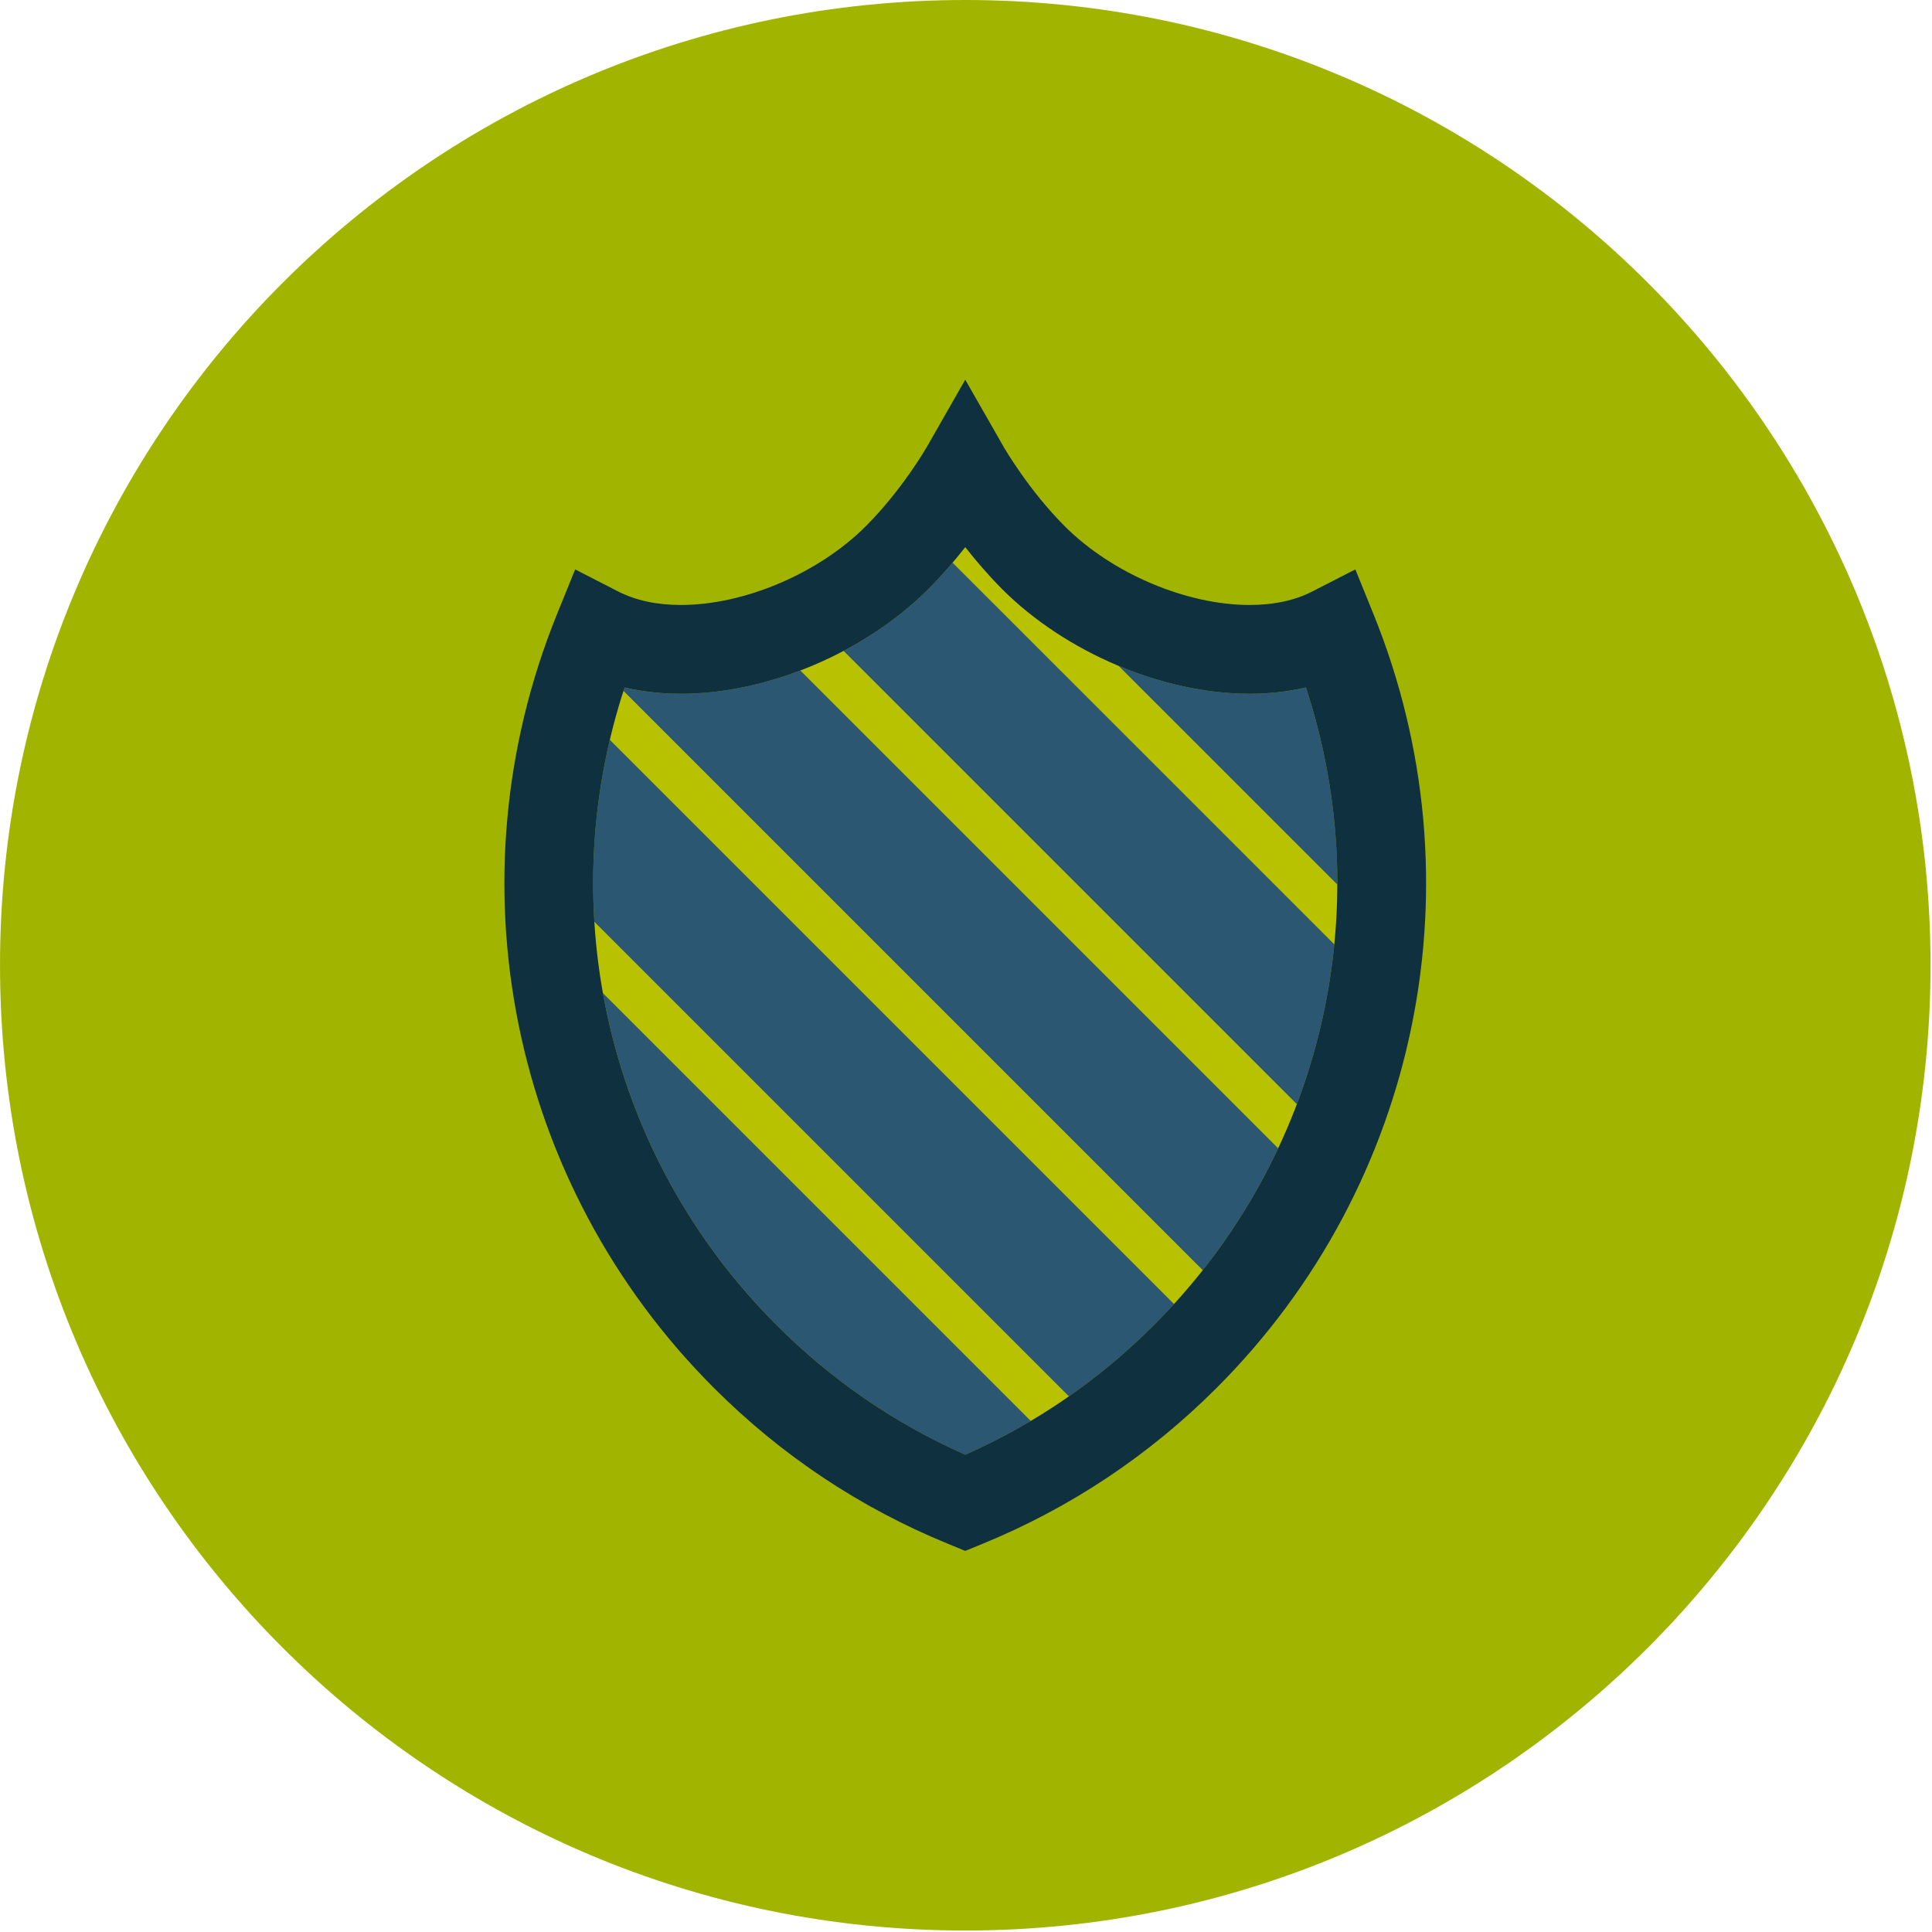 <svg xmlns="http://www.w3.org/2000/svg" xmlns:xlink="http://www.w3.org/1999/xlink" xmlns:serif="http://www.serif.com/" width="100%" height="100%" viewBox="0 0 568 568" xml:space="preserve" style="fill-rule:evenodd;clip-rule:evenodd;stroke-linejoin:round;stroke-miterlimit:2;">    <g transform="matrix(1,0,0,1,-4043.903,-4564.344)">        <g transform="matrix(0,-12.372,-12.372,0,4327.684,4564.344)">            <path d="M-22.937,-22.938C-35.605,-22.938 -45.875,-12.667 -45.875,0C-45.875,12.667 -35.605,22.937 -22.937,22.937C-10.269,22.937 0,12.667 0,0C0,-12.667 -10.269,-22.938 -22.937,-22.938" style="fill:rgb(161,180,0);fill-rule:nonzero;"></path>        </g>        <g transform="matrix(12.372,0,0,12.372,4411.275,4948.95)">            <path d="M0,-14.601C-2.062,-14.601 -4.369,-15.578 -5.88,-17.086C-6.209,-17.418 -6.505,-17.764 -6.757,-18.083C-7.008,-17.764 -7.304,-17.418 -7.635,-17.086C-9.144,-15.578 -11.451,-14.601 -13.513,-14.601C-13.983,-14.601 -14.431,-14.651 -14.852,-14.75C-16.601,-9.442 -15.233,-3.593 -11.241,0.399C-9.935,1.708 -8.428,2.744 -6.757,3.482C-5.087,2.744 -3.58,1.708 -2.271,0.399C1.721,-3.593 3.086,-9.442 1.339,-14.75C0.918,-14.651 0.471,-14.601 0,-14.601" style="fill:rgb(44,87,114);fill-rule:nonzero;"></path>        </g>        <g transform="matrix(-8.749,-8.748,-8.748,8.749,4391.224,4689.589)">            <rect x="-12.284" y="5.085" width="14.825" height="1.056" style="fill:rgb(185,194,0);"></rect>        </g>        <g transform="matrix(-8.748,-8.748,-8.748,8.748,4360.256,4722.695)">            <rect x="-13.987" y="5.793" width="16.823" height="1.056" style="fill:rgb(185,194,0);"></rect>        </g>        <g transform="matrix(-8.748,-8.748,-8.748,8.748,4313.258,4721.739)">            <rect x="-18.181" y="7.532" width="21.738" height="1.052" style="fill:rgb(185,194,0);"></rect>        </g>        <g transform="matrix(-8.748,-8.748,-8.748,8.748,4291.361,4799.264)">            <rect x="-15.01" y="6.219" width="18.024" height="1.054" style="fill:rgb(185,194,0);"></rect>        </g>        <g transform="matrix(12.372,0,0,12.372,4383.172,4742.39)">            <path d="M0,17.095C-1.309,18.404 -2.815,19.439 -4.485,20.177C-6.156,19.439 -7.663,18.404 -8.97,17.095C-12.962,13.103 -14.329,7.254 -12.58,1.945C-12.159,2.044 -11.712,2.095 -11.241,2.095C-9.18,2.095 -6.872,1.118 -5.363,-0.391C-5.032,-0.723 -4.736,-1.069 -4.485,-1.388C-4.233,-1.069 -3.938,-0.723 -3.608,-0.391C-2.098,1.118 0.21,2.095 2.271,2.095C2.742,2.095 3.189,2.044 3.61,1.945C5.357,7.254 3.992,13.103 0,17.095M5.218,0.208L4.785,-0.86L3.758,-0.334C3.345,-0.122 2.844,-0.015 2.271,-0.015C0.765,-0.015 -0.999,-0.765 -2.117,-1.882C-2.978,-2.741 -3.565,-3.759 -3.569,-3.766L-4.485,-5.368L-5.4,-3.766C-5.406,-3.757 -5.984,-2.749 -6.853,-1.882C-7.971,-0.765 -9.734,-0.015 -11.241,-0.015C-11.813,-0.015 -12.314,-0.122 -12.729,-0.334L-13.755,-0.86L-14.188,0.208C-16.754,6.54 -15.292,13.756 -10.46,18.588C-8.851,20.198 -6.974,21.445 -4.884,22.299L-4.485,22.463L-4.085,22.299C-1.996,21.445 -0.119,20.198 1.49,18.588C6.322,13.756 7.784,6.54 5.218,0.208" style="fill:rgb(15,48,63);fill-rule:nonzero;"></path>        </g>    </g></svg>